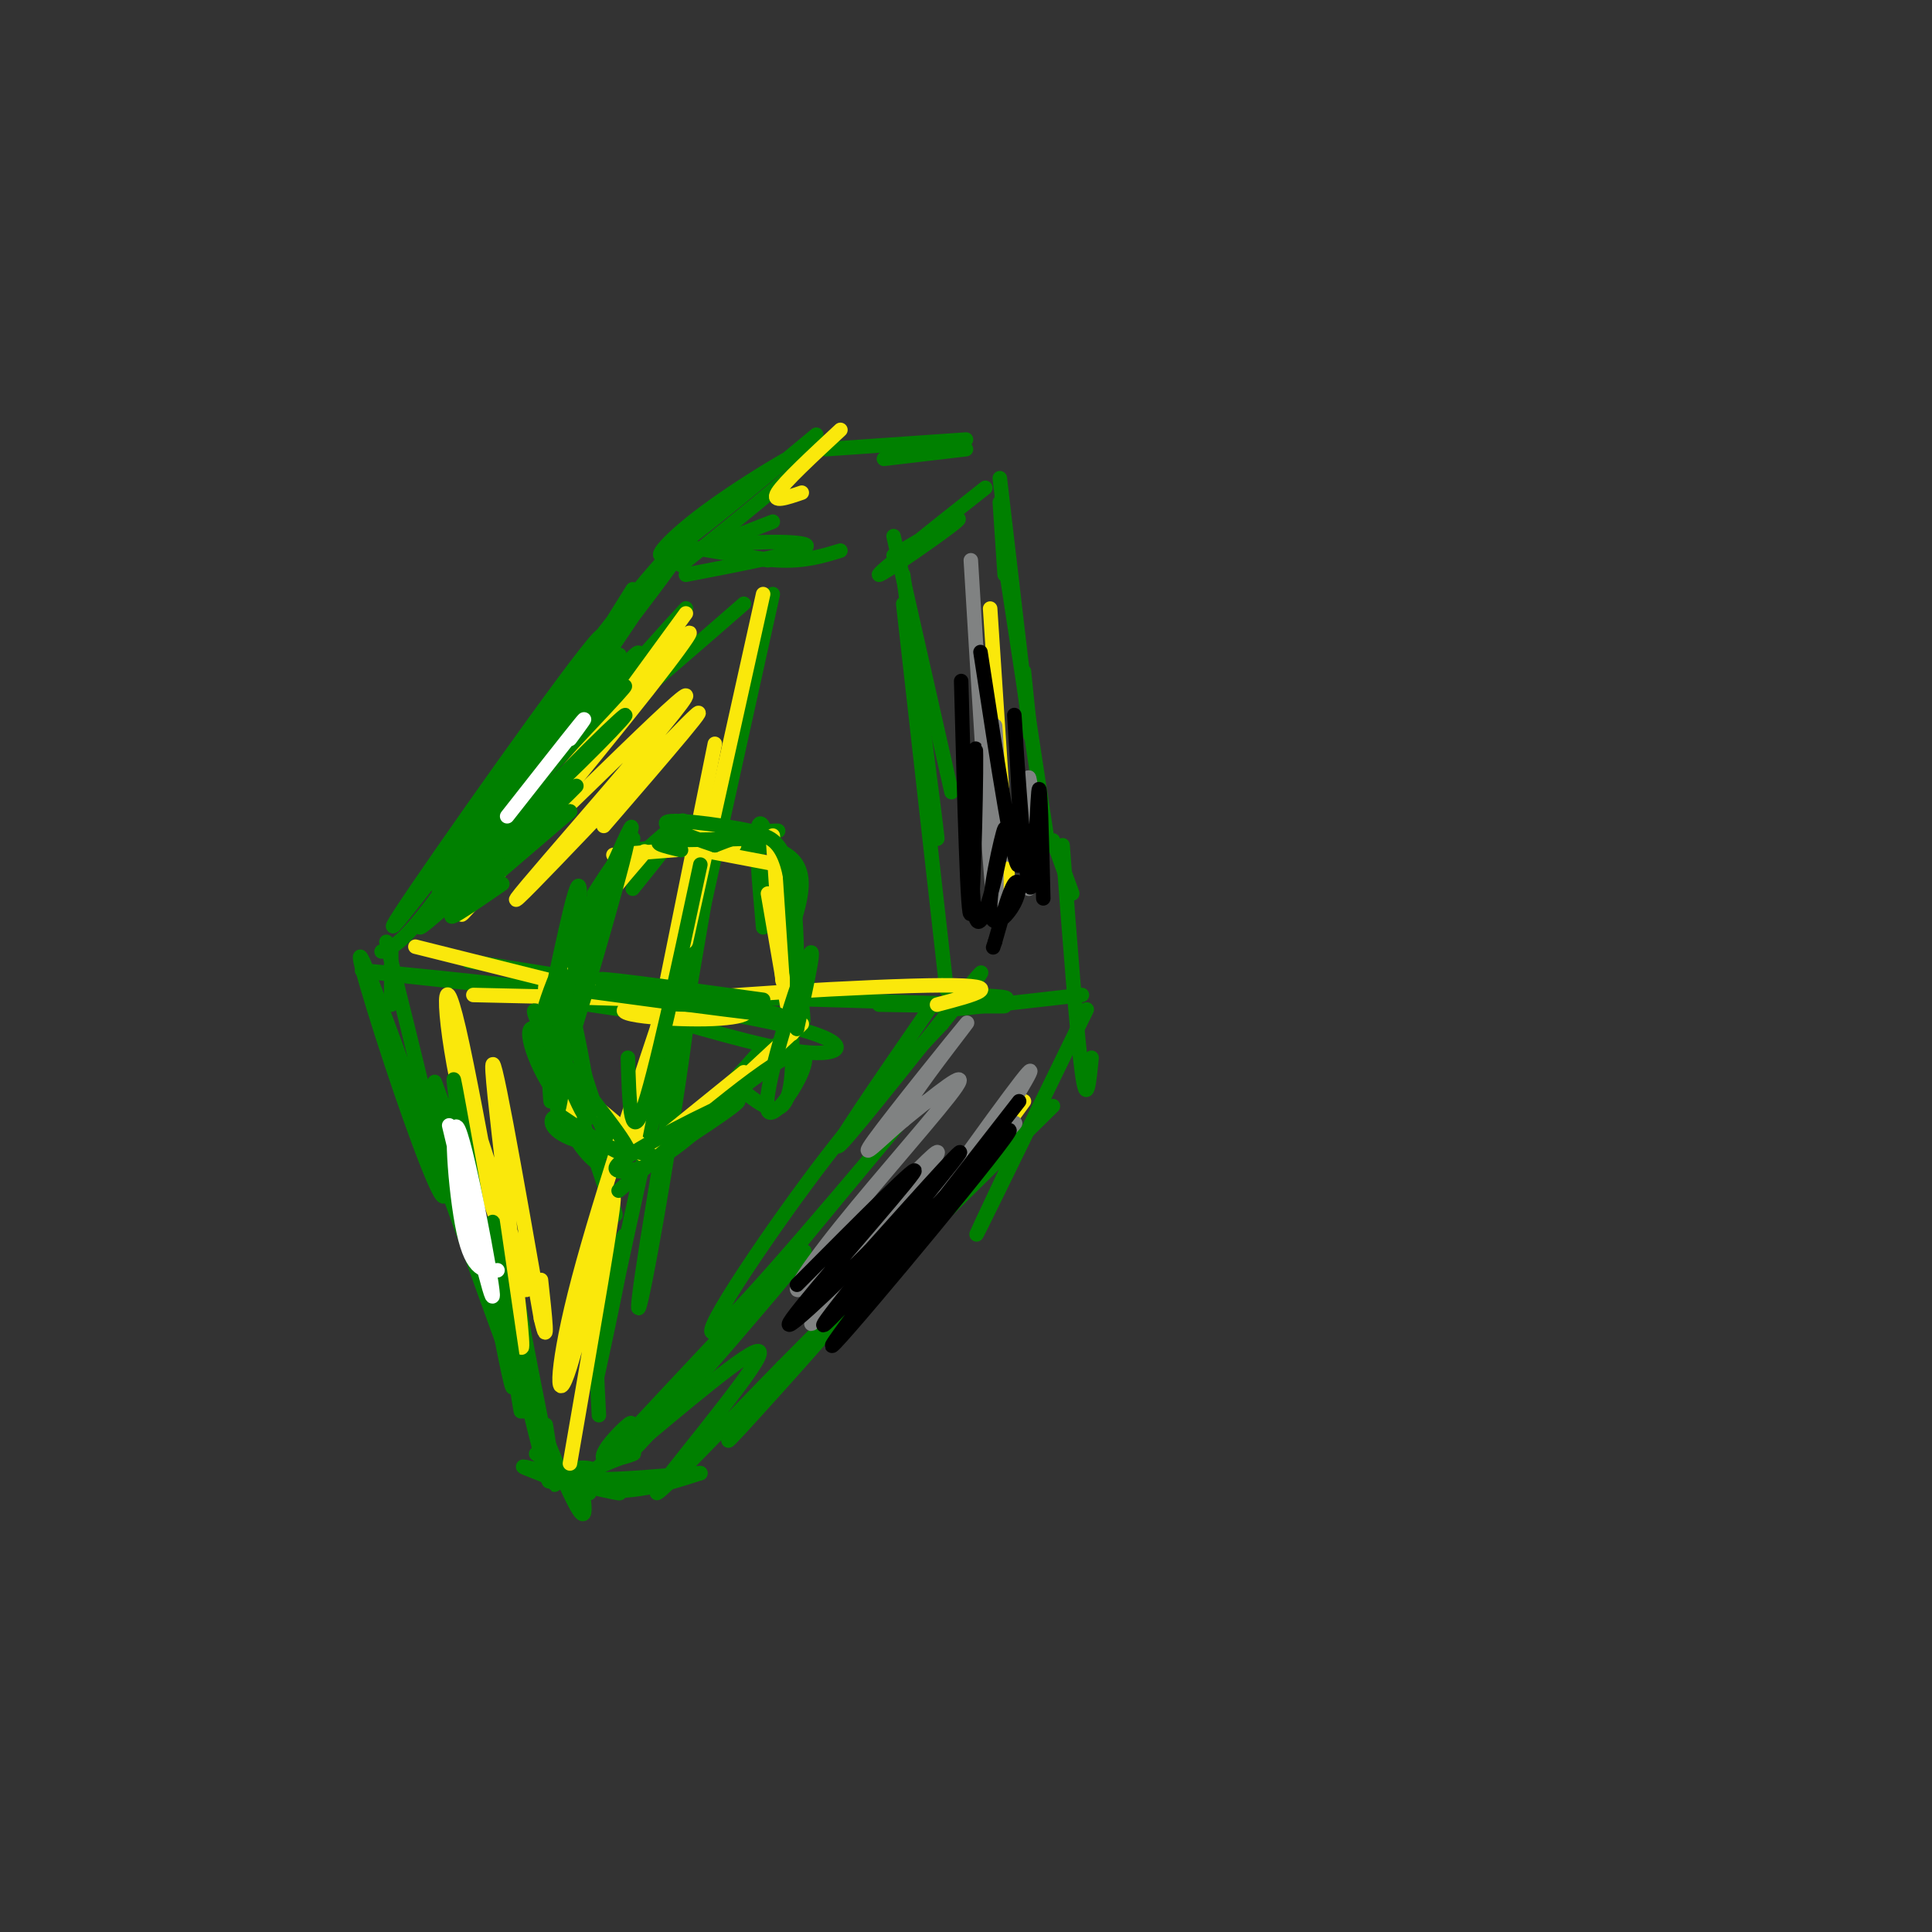 <svg viewBox='0 0 400 400' version='1.1' xmlns='http://www.w3.org/2000/svg' xmlns:xlink='http://www.w3.org/1999/xlink'><rect x="0" y="0" width="400" height="400" fill="#333333" stroke="none"/><g fill='none' stroke='rgb(0,128,0)' stroke-width='3' stroke-linecap='round' stroke-linejoin='round'><path d='M131,122c-17.200,27.512 -34.399,55.024 -27,45c7.399,-10.024 39.397,-57.584 38,-56c-1.397,1.584 -36.189,52.311 -46,65c-9.811,12.689 5.359,-12.661 20,-33c14.641,-20.339 28.755,-35.668 27,-32c-1.755,3.668 -19.377,26.334 -37,49'/><path d='M106,160c-13.810,18.276 -29.836,39.466 -23,29c6.836,-10.466 36.533,-52.587 41,-57c4.467,-4.413 -16.295,28.882 -28,46c-11.705,17.118 -14.352,18.059 -17,19'/><path d='M141,113c0.000,0.000 18.000,3.000 18,3'/><path d='M142,115c0.000,0.000 18.000,-7.000 18,-7'/><path d='M141,117c14.583,-11.768 29.167,-23.536 29,-25c-0.167,-1.464 -15.083,7.375 -24,14c-8.917,6.625 -11.833,11.036 -7,8c4.833,-3.036 17.417,-13.518 30,-24'/><path d='M142,119c12.595,-2.435 25.190,-4.869 25,-6c-0.190,-1.131 -13.167,-0.958 -16,0c-2.833,0.958 4.476,2.702 10,3c5.524,0.298 9.262,-0.851 13,-2'/><path d='M185,115c7.756,-4.578 15.511,-9.156 13,-7c-2.511,2.156 -15.289,11.044 -16,11c-0.711,-0.044 10.644,-9.022 22,-18'/><path d='M171,93c0.000,0.000 29.000,-2.000 29,-2'/><path d='M183,95c0.000,0.000 17.000,-2.000 17,-2'/><path d='M207,104c0.000,0.000 1.000,15.000 1,15'/><path d='M207,99c2.583,22.167 5.167,44.333 6,51c0.833,6.667 -0.083,-2.167 -1,-11'/><path d='M208,116c0.000,0.000 9.000,59.000 9,59'/><path d='M185,111c0.000,0.000 12.000,53.000 12,53'/><path d='M187,119c3.250,24.667 6.500,49.333 7,54c0.500,4.667 -1.750,-10.667 -4,-26'/><path d='M187,125c0.000,0.000 9.000,80.000 9,80'/><path d='M81,197c0.000,0.000 0.000,11.000 0,11'/><path d='M80,195c5.966,23.884 11.932,47.768 12,52c0.068,4.232 -5.764,-11.186 -11,-27c-5.236,-15.814 -9.878,-32.022 -3,-14c6.878,18.022 25.275,70.275 27,74c1.725,3.725 -13.221,-41.079 -17,-53c-3.779,-11.921 3.611,9.039 11,30'/><path d='M99,257c5.137,15.321 12.480,38.622 11,36c-1.480,-2.622 -11.783,-31.167 -11,-30c0.783,1.167 12.652,32.048 18,44c5.348,11.952 4.174,4.976 3,-2'/><path d='M120,308c25.353,-27.192 50.705,-54.385 46,-48c-4.705,6.385 -39.468,46.346 -35,40c4.468,-6.346 48.167,-59.000 54,-66c5.833,-7.000 -26.199,31.654 -35,40c-8.801,8.346 5.628,-13.615 17,-29c11.372,-15.385 19.686,-24.192 28,-33'/><path d='M195,212c7.238,-8.940 11.333,-14.792 5,-7c-6.333,7.792 -23.095,29.226 -26,32c-2.905,2.774 8.048,-13.113 19,-29'/><path d='M218,174c0.000,0.000 4.000,11.000 4,11'/><path d='M220,175c1.500,19.833 3.000,39.667 4,47c1.000,7.333 1.500,2.167 2,-3'/><path d='M225,209c-9.667,19.833 -19.333,39.667 -22,45c-2.667,5.333 1.667,-3.833 6,-13'/><path d='M218,229c-22.097,21.815 -44.193,43.631 -45,44c-0.807,0.369 19.676,-20.708 29,-31c9.324,-10.292 7.489,-9.800 -7,6c-14.489,15.800 -41.632,46.908 -44,50c-2.368,3.092 20.038,-21.831 26,-29c5.962,-7.169 -4.519,3.415 -15,14'/><path d='M162,283c-9.738,9.917 -26.583,27.708 -26,26c0.583,-1.708 18.595,-22.917 21,-28c2.405,-5.083 -10.798,5.958 -24,17'/><path d='M198,206c6.044,0.133 12.089,0.267 10,1c-2.089,0.733 -12.311,2.067 -11,2c1.311,-0.067 14.156,-1.533 27,-3'/><path d='M131,184c6.089,-7.556 12.178,-15.111 10,-14c-2.178,1.111 -12.622,10.889 -16,14c-3.378,3.111 0.311,-0.444 4,-4'/><path d='M128,178c11.158,-2.236 22.316,-4.472 23,-6c0.684,-1.528 -9.105,-2.348 -9,-1c0.105,1.348 10.105,4.863 14,4c3.895,-0.863 1.684,-6.104 1,-4c-0.684,2.104 0.158,11.552 1,21'/><path d='M157,179c3.500,11.750 7.000,23.500 7,30c0.000,6.500 -3.500,7.750 -7,9'/><path d='M157,218c-5.089,5.800 -14.311,15.800 -19,20c-4.689,4.200 -4.844,2.600 -5,1'/><path d='M133,239c-2.000,-0.500 -4.500,-2.250 -7,-4'/><path d='M126,235c-2.167,-3.333 -4.083,-9.667 -6,-16'/><path d='M120,219c-1.691,-3.892 -2.917,-5.620 -1,-13c1.917,-7.380 6.978,-20.410 7,-20c0.022,0.410 -4.994,14.260 -6,17c-1.006,2.740 1.997,-5.630 5,-14'/><path d='M125,189c1.579,-3.946 3.028,-6.812 1,-3c-2.028,3.812 -7.533,14.300 -10,24c-2.467,9.700 -1.895,18.612 -2,18c-0.105,-0.612 -0.887,-10.746 1,-9c1.887,1.746 6.444,15.373 11,29'/><path d='M126,248c2.000,5.167 1.500,3.583 1,2'/><path d='M111,301c5.268,3.616 10.536,7.231 11,8c0.464,0.769 -3.876,-1.309 -8,-3c-4.124,-1.691 -8.033,-2.994 -4,-2c4.033,0.994 16.010,4.284 18,5c1.990,0.716 -6.005,-1.142 -14,-3'/><path d='M114,306c-0.351,-1.150 5.772,-2.525 8,-2c2.228,0.525 0.561,2.949 2,4c1.439,1.051 5.982,0.729 10,0c4.018,-0.729 7.509,-1.864 11,-3'/><path d='M145,305c-4.174,0.115 -20.107,1.901 -23,1c-2.893,-0.901 7.256,-4.489 9,-5c1.744,-0.511 -4.915,2.055 -6,1c-1.085,-1.055 3.404,-5.730 5,-7c1.596,-1.270 0.298,0.865 -1,3'/><path d='M129,298c0.000,0.500 0.500,0.250 1,0'/><path d='M108,285c3.685,15.155 7.369,30.310 5,16c-2.369,-14.310 -10.792,-58.083 -11,-59c-0.208,-0.917 7.798,41.024 11,57c3.202,15.976 1.601,5.988 0,-4'/><path d='M160,123c-9.000,40.750 -18.000,81.500 -20,90c-2.000,8.500 3.000,-15.250 8,-39'/><path d='M148,174c-1.872,11.915 -10.552,61.201 -14,83c-3.448,21.799 -1.664,16.109 2,-5c3.664,-21.109 9.209,-57.637 6,-48c-3.209,9.637 -15.172,65.441 -18,79c-2.828,13.559 3.478,-15.126 5,-24c1.522,-8.874 -1.739,2.063 -5,13'/><path d='M124,272c-0.833,5.667 -0.417,13.333 0,21'/><path d='M97,199c30.319,4.793 60.638,9.585 48,9c-12.638,-0.585 -68.233,-6.549 -70,-7c-1.767,-0.451 50.293,4.609 76,9c25.707,4.391 25.059,8.112 18,8c-7.059,-0.112 -20.530,-4.056 -34,-8'/><path d='M135,210c-13.488,-2.262 -30.208,-3.917 -14,-4c16.208,-0.083 65.345,1.405 81,2c15.655,0.595 -2.173,0.298 -20,0'/><path d='M131,176c15.804,-1.952 31.607,-3.905 30,-4c-1.607,-0.095 -20.625,1.667 -22,2c-1.375,0.333 14.893,-0.762 22,2c7.107,2.762 5.054,9.381 3,16'/><path d='M164,192c1.300,9.085 3.049,23.796 2,18c-1.049,-5.796 -4.898,-32.099 -5,-31c-0.102,1.099 3.542,29.600 3,42c-0.542,12.400 -5.271,8.700 -10,5'/><path d='M154,226c-7.869,5.619 -22.542,17.166 -21,15c1.542,-2.166 19.300,-18.045 21,-18c1.700,0.045 -12.657,16.013 -22,19c-9.343,2.987 -13.671,-7.006 -18,-17'/><path d='M114,225c-4.368,-6.767 -6.289,-15.183 -2,-11c4.289,4.183 14.789,20.967 14,24c-0.789,3.033 -12.866,-7.683 -13,-22c-0.134,-14.317 11.676,-32.233 16,-39c4.324,-6.767 1.162,-2.383 -2,2'/><path d='M127,179c-1.000,1.333 -2.500,3.667 -4,6'/><path d='M154,125c-18.508,16.114 -37.016,32.228 -35,28c2.016,-4.228 24.555,-28.798 23,-27c-1.555,1.798 -27.204,29.965 -28,31c-0.796,1.035 23.261,-25.063 27,-29c3.739,-3.937 -12.839,14.286 -17,18c-4.161,3.714 4.097,-7.082 7,-10c2.903,-2.918 0.452,2.041 -2,7'/></g>
<g fill='none' stroke='rgb(250,232,11)' stroke-width='3' stroke-linecap='round' stroke-linejoin='round'><path d='M142,127c-19.786,27.128 -39.573,54.255 -39,54c0.573,-0.255 21.504,-27.893 32,-41c10.496,-13.107 10.557,-11.683 -1,3c-11.557,14.683 -34.730,42.624 -38,46c-3.270,3.376 13.365,-17.812 30,-39'/><path d='M126,150c-4.816,4.949 -31.857,36.821 -27,34c4.857,-2.821 41.611,-40.333 43,-40c1.389,0.333 -32.588,38.513 -35,42c-2.412,3.487 26.739,-27.718 35,-36c8.261,-8.282 -4.370,6.359 -17,21'/><path d='M94,219c7.659,23.282 15.318,46.564 15,48c-0.318,1.436 -8.613,-18.974 -13,-37c-4.387,-18.026 -4.867,-33.667 -1,-17c3.867,16.667 12.079,65.641 13,66c0.921,0.359 -5.451,-47.897 -6,-57c-0.549,-9.103 4.726,20.949 10,51'/><path d='M112,273c1.667,7.167 0.833,-0.417 0,-8'/><path d='M205,126c0.000,0.000 4.000,61.000 4,61'/><path d='M212,228c0.000,0.000 -19.000,26.000 -19,26'/><path d='M174,89c-5.833,5.417 -11.667,10.833 -13,13c-1.333,2.167 1.833,1.083 5,0'/></g>
<g fill='none' stroke='rgb(128,130,130)' stroke-width='3' stroke-linecap='round' stroke-linejoin='round'><path d='M201,116c2.143,35.411 4.286,70.821 5,72c0.714,1.179 0.000,-31.875 0,-37c-0.000,-5.125 0.714,17.679 2,24c1.286,6.321 3.143,-3.839 5,-14'/><path d='M213,161c0.833,1.500 0.417,12.250 0,23'/><path d='M208,231c4.422,-7.267 8.844,-14.533 1,-4c-7.844,10.533 -27.956,38.867 -31,44c-3.044,5.133 10.978,-12.933 25,-31'/><path d='M203,240c6.750,-7.634 11.125,-11.218 2,-2c-9.125,9.218 -31.748,31.239 -33,31c-1.252,-0.239 18.868,-22.736 18,-21c-0.868,1.736 -22.725,27.706 -22,26c0.725,-1.706 24.031,-31.087 26,-35c1.969,-3.913 -17.400,17.642 -25,25c-7.600,7.358 -3.431,0.520 5,-10c8.431,-10.520 21.123,-24.720 24,-29c2.877,-4.280 -4.062,1.360 -11,7'/><path d='M187,232c-4.397,3.679 -9.890,9.378 -6,4c3.890,-5.378 17.163,-21.833 19,-24c1.837,-2.167 -7.761,9.952 -11,15c-3.239,5.048 -0.120,3.024 3,1'/></g>
<g fill='none' stroke='rgb(0,0,0)' stroke-width='3' stroke-linecap='round' stroke-linejoin='round'><path d='M203,135c3.571,23.354 7.142,46.708 8,44c0.858,-2.708 -0.997,-31.478 -1,-31c-0.003,0.478 1.845,30.206 3,35c1.155,4.794 1.616,-15.344 2,-19c0.384,-3.656 0.692,9.172 1,22'/><path d='M211,228c-21.523,27.619 -43.046,55.238 -38,50c5.046,-5.238 36.662,-43.332 36,-44c-0.662,-0.668 -33.601,36.089 -38,40c-4.399,3.911 19.743,-25.026 26,-33c6.257,-7.974 -5.372,5.013 -17,18'/><path d='M180,259c-8.024,8.012 -19.583,19.042 -16,14c3.583,-5.042 22.310,-26.155 25,-30c2.690,-3.845 -10.655,9.577 -24,23'/></g>
<g fill='none' stroke='rgb(0,128,0)' stroke-width='3' stroke-linecap='round' stroke-linejoin='round'><path d='M120,149c5.263,-8.112 10.526,-16.223 5,-11c-5.526,5.223 -21.842,23.781 -19,21c2.842,-2.781 24.842,-26.903 22,-23c-2.842,3.903 -30.526,35.829 -36,43c-5.474,7.171 11.263,-10.415 28,-28'/><path d='M120,151c7.937,-7.839 13.781,-13.435 5,-4c-8.781,9.435 -32.186,33.901 -34,37c-1.814,3.099 17.965,-15.168 29,-26c11.035,-10.832 13.327,-14.228 2,-3c-11.327,11.228 -36.273,37.082 -35,37c1.273,-0.082 28.766,-26.099 32,-29c3.234,-2.901 -17.790,17.314 -22,22c-4.210,4.686 8.395,-6.157 21,-17'/><path d='M118,168c-2.244,2.022 -18.356,15.578 -23,20c-4.644,4.422 2.178,-0.289 9,-5'/><path d='M90,224c2.490,6.903 4.980,13.805 5,10c0.020,-3.805 -2.431,-18.318 0,-5c2.431,13.318 9.744,54.467 11,58c1.256,3.533 -3.547,-30.549 -4,-34c-0.453,-3.451 3.442,23.728 5,34c1.558,10.272 0.779,3.636 0,-3'/><path d='M107,284c0.000,-0.500 0.000,-0.250 0,0'/></g>
<g fill='none' stroke='rgb(250,232,11)' stroke-width='3' stroke-linecap='round' stroke-linejoin='round'><path d='M158,123c0.000,0.000 -16.000,72.000 -16,72'/><path d='M148,154c0.000,0.000 -17.000,84.000 -17,84'/><path d='M140,201c-8.440,25.250 -16.881,50.500 -21,67c-4.119,16.500 -3.917,24.250 -1,15c2.917,-9.250 8.548,-35.500 9,-35c0.452,0.500 -4.274,27.750 -9,55'/><path d='M86,196c0.000,0.000 40.000,10.000 40,10'/><path d='M98,206c21.005,0.453 42.010,0.906 51,2c8.990,1.094 5.967,2.829 -3,3c-8.967,0.171 -23.876,-1.223 -13,-3c10.876,-1.777 47.536,-3.936 62,-4c14.464,-0.064 6.732,1.968 -1,4'/><path d='M127,177c0.000,0.000 25.000,-2.000 25,-2'/><path d='M140,175c0.000,0.000 21.000,4.000 21,4'/><path d='M160,173c0.000,0.000 2.000,30.000 2,30'/><path d='M159,185c0.000,0.000 5.000,29.000 5,29'/><path d='M166,212c0.000,0.000 -14.000,13.000 -14,13'/><path d='M154,222c0.000,0.000 -21.000,17.000 -21,17'/><path d='M135,239c-8.369,-7.369 -16.738,-14.738 -19,-14c-2.262,0.738 1.583,9.583 2,6c0.417,-3.583 -2.595,-19.595 -4,-25c-1.405,-5.405 -1.202,-0.202 -1,5'/><path d='M113,211c0.595,-2.012 2.583,-9.542 7,-17c4.417,-7.458 11.262,-14.845 13,-17c1.738,-2.155 -1.631,0.923 -5,4'/></g>
<g fill='none' stroke='rgb(0,128,0)' stroke-width='3' stroke-linecap='round' stroke-linejoin='round'><path d='M126,183c-5.271,20.281 -10.542,40.561 -8,33c2.542,-7.561 12.898,-42.965 12,-43c-0.898,-0.035 -13.049,35.298 -14,39c-0.951,3.702 9.300,-24.228 13,-35c3.700,-10.772 0.850,-4.386 -2,2'/><path d='M127,179c-3.062,5.185 -9.718,17.146 -13,26c-3.282,8.854 -3.189,14.600 -1,6c2.189,-8.600 6.474,-31.546 7,-27c0.526,4.546 -2.707,36.585 -4,44c-1.293,7.415 -0.647,-9.792 0,-27'/><path d='M116,201c1.841,3.659 6.444,26.306 6,30c-0.444,3.694 -5.933,-11.567 -9,-18c-3.067,-6.433 -3.710,-4.040 1,3c4.710,7.040 14.774,18.726 16,22c1.226,3.274 -6.387,-1.863 -14,-7'/><path d='M116,231c-2.763,-0.112 -2.671,3.108 3,5c5.671,1.892 16.922,2.456 17,4c0.078,1.544 -11.018,4.070 -8,1c3.018,-3.070 20.148,-11.734 24,-13c3.852,-1.266 -5.574,4.867 -15,11'/><path d='M137,239c-5.876,4.751 -13.066,11.129 -6,5c7.066,-6.129 28.389,-24.767 34,-26c5.611,-1.233 -4.489,14.937 -6,12c-1.511,-2.937 5.568,-24.982 8,-31c2.432,-6.018 0.216,3.991 -2,14'/><path d='M165,213c-0.089,-5.200 0.689,-25.200 -2,-34c-2.689,-8.800 -8.844,-6.400 -15,-4'/><path d='M148,175c-5.820,-1.923 -12.869,-4.732 -9,-5c3.869,-0.268 18.657,2.005 19,3c0.343,0.995 -13.759,0.713 -19,1c-5.241,0.287 -1.620,1.144 2,2'/><path d='M145,179c-4.750,22.167 -9.500,44.333 -12,51c-2.500,6.667 -2.750,-2.167 -3,-11'/><path d='M120,205c22.044,2.978 44.089,5.956 41,5c-3.089,-0.956 -31.311,-5.844 -36,-7c-4.689,-1.156 14.156,1.422 33,4'/></g>
<g fill='none' stroke='rgb(0,0,0)' stroke-width='3' stroke-linecap='round' stroke-linejoin='round'><path d='M199,141c0.674,25.381 1.348,50.761 2,48c0.652,-2.761 1.282,-33.664 1,-34c-0.282,-0.336 -1.478,29.894 0,35c1.478,5.106 5.628,-14.911 6,-18c0.372,-3.089 -3.034,10.749 -3,16c0.034,5.251 3.509,1.914 5,-1c1.491,-2.914 0.997,-5.404 0,-4c-0.997,1.404 -2.499,6.702 -4,12'/><path d='M206,195c-0.667,2.000 -0.333,1.000 0,0'/></g>
<g fill='none' stroke='rgb(255,255,255)' stroke-width='3' stroke-linecap='round' stroke-linejoin='round'><path d='M118,153c2.083,-2.833 4.167,-5.667 2,-3c-2.167,2.667 -8.583,10.833 -15,19'/><path d='M93,233c4.583,19.214 9.167,38.429 9,35c-0.167,-3.429 -5.083,-29.500 -7,-34c-1.917,-4.500 -0.833,12.571 1,21c1.833,8.429 4.417,8.214 7,8'/></g>
</svg>